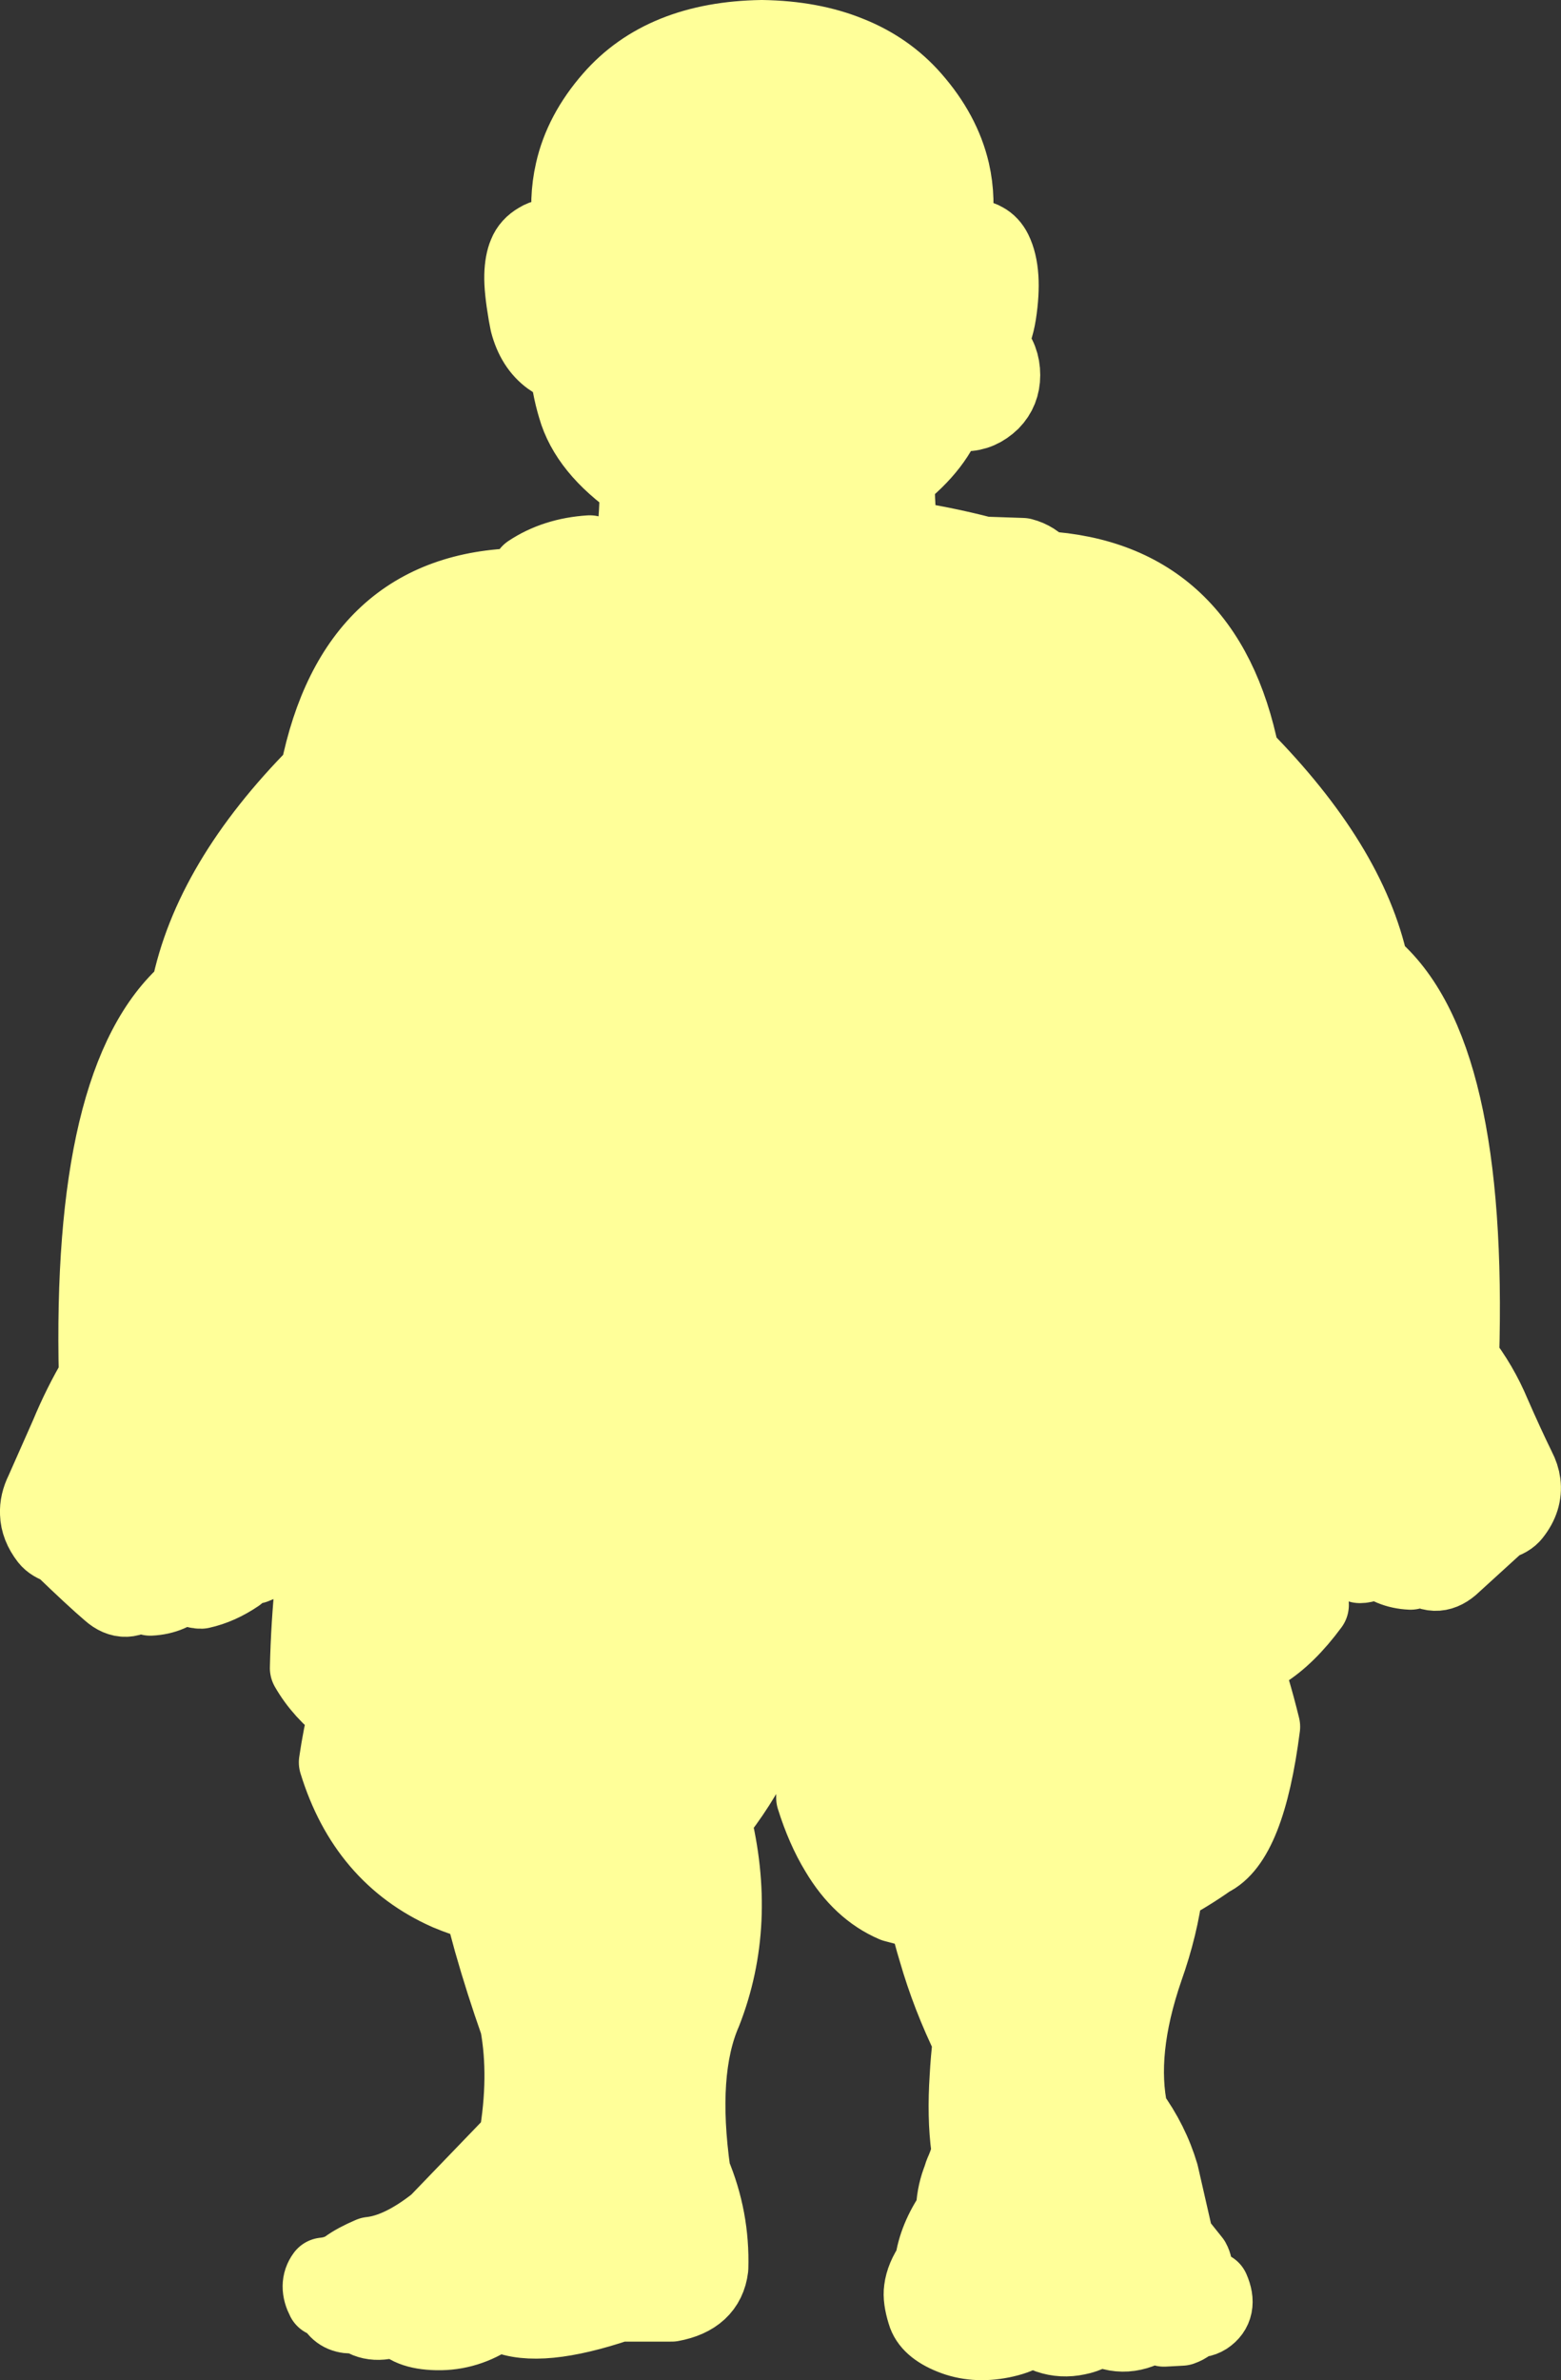 <?xml version="1.0" encoding="UTF-8" standalone="no"?>
<svg xmlns:xlink="http://www.w3.org/1999/xlink" height="632.35px" width="415.0px" xmlns="http://www.w3.org/2000/svg">
  <rect width="100%" height="100%" fill="#333333" stroke="none"/>
  <g transform="matrix(1.0, 0.0, 0.0, 1.0, 10.0, 10.0)">
    <path d="M318.95 335.6 Q317.55 336.35 315.5 336.7 L315.3 336.75 320.6 349.25 322.35 347.25 Q321.0 341.45 318.95 335.6 M72.95 351.15 L76.0 354.95 89.5 348.0 90.7 345.5 90.45 343.95 89.55 343.95 Q85.45 343.2 84.35 341.25 82.85 334.25 81.9 327.75 76.1 339.65 72.95 351.15 M251.35 84.45 L250.75 83.9 249.2 85.2 Q246.8 86.95 244.55 86.35 244.2 91.25 243.0 95.95 244.6 96.75 246.5 96.75 249.25 96.75 251.35 94.6 253.45 92.6 253.45 89.6 253.45 86.55 251.35 84.45 M392.3 392.35 Q391.25 393.75 388.7 394.45 L375.8 406.2 Q371.5 409.85 367.25 405.9 L365.0 407.65 Q359.5 407.4 355.85 403.85 353.6 405.95 351.5 405.9 346.55 404.75 341.8 401.75 L341.8 397.7 Q340.55 399.3 337.3 399.45 L335.6 398.8 Q337.4 407.6 338.6 416.4 332.4 424.8 326.0 428.8 L322.1 416.5 314.25 418.05 Q320.25 426.8 325.65 448.75 321.75 479.2 311.7 483.95 305.9 488.05 299.9 491.2 298.65 501.65 294.6 513.05 287.0 535.15 290.6 551.45 296.15 559.05 298.7 567.65 L302.7 585.15 307.1 590.65 Q307.75 591.8 307.95 594.35 309.9 597.3 312.2 598.15 314.4 603.15 310.7 605.6 308.95 606.7 307.1 606.05 306.4 607.7 304.1 608.5 L299.45 608.75 Q297.7 608.15 296.65 606.55 295.8 608.45 292.15 609.55 288.4 610.65 284.85 609.45 282.65 608.45 282.65 607.6 280.5 610.2 276.4 611.0 272.4 611.85 268.75 610.6 265.05 609.3 264.5 606.85 263.7 610.3 256.3 611.8 249.0 613.25 242.95 610.8 236.95 608.4 235.85 604.5 234.65 600.65 235.0 598.3 235.4 595.05 237.85 591.5 238.75 584.6 243.5 577.75 243.55 573.45 245.0 569.45 L245.2 568.95 245.7 567.4 Q247.9 562.5 247.55 560.6 246.45 552.4 247.15 541.75 247.4 537.1 248.0 532.0 242.3 520.35 238.85 508.4 237.3 503.35 236.2 498.25 L227.7 496.0 Q218.7 492.15 212.7 482.05 208.95 475.9 206.35 467.6 206.2 459.9 210.15 451.7 L191.7 454.3 Q186.35 464.95 179.6 473.2 186.5 500.85 177.2 524.55 170.4 540.15 174.25 567.3 179.35 579.4 178.95 592.5 178.0 600.35 168.55 602.1 L154.5 602.1 Q133.3 609.25 123.9 605.1 L121.15 605.1 Q114.2 609.85 106.2 609.7 98.25 609.55 96.0 605.65 89.3 608.5 85.4 605.1 81.3 605.8 79.4 603.55 78.3 602.3 78.3 601.5 L76.1 600.9 Q74.15 597.15 76.15 594.45 79.65 594.1 82.15 592.4 84.45 590.7 88.55 588.95 96.45 588.1 106.05 580.5 L127.25 558.5 Q130.15 541.7 127.6 527.75 123.7 516.7 120.6 505.8 L117.9 495.85 Q113.2 494.6 108.95 492.8 87.1 483.1 79.45 458.2 80.5 451.05 82.1 444.6 75.45 439.6 71.75 433.15 72.3 409.7 76.3 389.4 L75.95 389.55 Q72.3 395.5 66.7 400.3 63.05 404.05 57.65 406.1 54.4 405.95 53.1 404.3 L53.1 408.4 Q48.4 411.6 43.45 412.7 41.35 412.75 39.15 410.6 35.45 414.3 29.95 414.55 L27.7 412.7 Q23.5 416.85 19.15 413.0 14.75 409.25 6.2 401.0 3.75 400.25 2.65 398.85 0.1 395.55 0.0 392.1 -0.15 389.2 1.35 386.2 L7.95 371.3 Q11.35 363.1 15.6 355.95 L15.65 355.95 Q13.7 276.25 40.1 253.3 45.9 224.25 74.45 195.45 84.25 146.4 128.5 145.6 L131.2 144.6 130.7 142.05 Q137.55 137.5 146.8 136.9 L147.15 139.3 152.95 137.65 158.0 136.4 158.65 132.2 Q159.45 126.3 159.4 118.5 146.1 109.3 142.95 98.25 141.2 92.45 140.75 86.4 L138.95 86.45 Q137.65 86.25 136.25 85.2 131.9 82.05 130.25 75.75 L129.8 73.4 Q128.65 66.7 128.75 63.15 128.85 59.6 129.8 57.4 130.7 55.15 133.05 53.8 135.35 52.35 137.9 53.1 140.05 53.7 142.25 55.75 L141.7 51.0 Q140.55 43.0 142.25 35.55 144.55 25.25 152.55 16.1 166.25 0.4 192.55 0.0 205.75 0.2 215.8 4.3 225.85 8.3 232.7 16.1 240.75 25.25 243.15 35.55 244.85 43.0 243.6 51.0 L243.2 54.9 Q244.95 53.3 247.1 53.1 249.95 52.75 251.7 53.8 253.4 54.7 254.4 56.7 257.2 62.4 255.5 73.4 254.75 78.15 252.75 81.4 L253.7 82.2 Q256.55 85.2 256.55 89.65 256.55 93.9 253.7 96.8 250.5 99.9 246.5 99.9 244.3 99.85 242.2 98.85 239.15 108.4 228.55 116.6 228.35 124.8 229.6 132.85 240.5 134.4 251.45 137.25 L261.8 137.6 Q265.1 138.45 267.3 141.1 310.75 143.6 320.2 190.85 348.7 219.65 354.5 246.7 381.0 268.85 378.55 350.9 L378.4 351.0 Q383.65 357.75 386.95 365.65 390.4 373.55 393.6 380.1 394.65 382.1 394.9 384.05 395.45 388.4 392.3 392.35" fill="#ffff99" fill-rule="evenodd" stroke="none"/>
    <path d="M392.3 392.35 Q395.45 388.4 394.9 384.05 394.65 382.1 393.6 380.1 390.4 373.55 386.95 365.65 383.65 357.75 378.4 351.0 L378.55 350.9 Q381.0 268.85 354.5 246.7 348.7 219.65 320.2 190.85 310.75 143.6 267.3 141.1 265.1 138.45 261.8 137.6 L251.45 137.25 Q240.5 134.4 229.6 132.85 228.35 124.8 228.55 116.6 239.15 108.4 242.2 98.85 244.3 99.85 246.5 99.9 250.5 99.9 253.7 96.8 256.55 93.9 256.55 89.65 256.55 85.2 253.7 82.2 L252.75 81.4 Q254.75 78.15 255.5 73.4 257.2 62.4 254.4 56.7 253.4 54.7 251.7 53.8 249.95 52.75 247.1 53.1 244.95 53.3 243.2 54.9 L243.6 51.0 Q244.85 43.0 243.15 35.55 240.75 25.25 232.7 16.1 225.85 8.3 215.8 4.3 205.75 0.2 192.55 0.0 166.25 0.4 152.55 16.1 144.55 25.25 142.25 35.55 140.55 43.0 141.7 51.0 L142.25 55.75 Q140.05 53.7 137.9 53.1 135.35 52.35 133.05 53.8 130.7 55.15 129.8 57.4 128.85 59.6 128.75 63.15 128.65 66.7 129.8 73.4 L130.25 75.75 Q131.9 82.05 136.25 85.2 137.65 86.25 138.95 86.45 L140.75 86.4 Q141.2 92.45 142.95 98.25 146.1 109.3 159.4 118.5 159.45 126.3 158.65 132.2 L158.0 136.4 152.95 137.65 147.15 139.3 146.8 136.9 Q137.55 137.5 130.7 142.05 L131.2 144.6 128.5 145.6 Q84.25 146.4 74.45 195.45 45.9 224.25 40.1 253.3 13.7 276.25 15.65 355.95 L15.6 355.95 Q11.35 363.1 7.95 371.3 L1.35 386.2 Q-0.15 389.2 0.0 392.1 0.1 395.55 2.65 398.85 3.75 400.25 6.2 401.0 14.75 409.25 19.15 413.0 23.5 416.85 27.7 412.7 L29.95 414.55 Q35.45 414.3 39.15 410.6 41.35 412.75 43.45 412.7 48.4 411.6 53.1 408.4 L53.1 404.3 Q54.4 405.95 57.65 406.1 63.05 404.05 66.7 400.3 72.3 395.5 75.95 389.55 L76.3 389.4 Q72.3 409.7 71.75 433.15 75.45 439.6 82.1 444.6 80.5 451.05 79.45 458.2 87.1 483.1 108.95 492.8 113.2 494.6 117.9 495.85 L120.6 505.8 Q123.7 516.7 127.6 527.75 130.15 541.7 127.25 558.5 L106.05 580.5 Q96.45 588.1 88.55 588.95 84.45 590.7 82.15 592.4 79.65 594.1 76.15 594.45 74.15 597.15 76.1 600.9 L78.3 601.5 Q78.3 602.3 79.4 603.55 81.3 605.8 85.4 605.1 89.3 608.5 96.0 605.65 98.25 609.55 106.2 609.7 114.2 609.85 121.15 605.1 L123.9 605.1 Q133.3 609.25 154.5 602.1 L168.55 602.1 Q178.0 600.35 178.95 592.5 179.35 579.4 174.25 567.3 170.4 540.15 177.2 524.55 186.5 500.85 179.6 473.2 186.35 464.95 191.7 454.3 L210.15 451.7 Q206.2 459.9 206.35 467.6 208.95 475.9 212.7 482.05 218.7 492.15 227.7 496.0 L236.2 498.25 Q237.3 503.35 238.85 508.4 242.3 520.35 248.0 532.0 247.4 537.1 247.15 541.75 246.45 552.4 247.55 560.6 247.9 562.5 245.7 567.4 L245.2 568.95 245.0 569.45 Q243.55 573.45 243.5 577.75 238.75 584.6 237.85 591.5 235.4 595.05 235.0 598.3 234.65 600.65 235.85 604.5 236.95 608.4 242.95 610.8 249.0 613.25 256.3 611.8 263.7 610.3 264.5 606.85 265.05 609.3 268.75 610.6 272.4 611.85 276.4 611.0 280.5 610.2 282.65 607.6 282.65 608.45 284.85 609.45 288.4 610.65 292.15 609.55 295.8 608.45 296.65 606.55 297.7 608.15 299.45 608.75 L304.1 608.5 Q306.4 607.7 307.1 606.05 308.95 606.7 310.7 605.6 314.4 603.15 312.2 598.15 309.9 597.3 307.95 594.35 307.75 591.8 307.1 590.65 L302.7 585.15 298.7 567.65 Q296.15 559.05 290.6 551.45 287.0 535.15 294.6 513.05 298.65 501.65 299.9 491.2 305.9 488.05 311.7 483.95 321.75 479.2 325.65 448.75 320.25 426.8 314.25 418.05 L322.1 416.5 326.0 428.8 Q332.4 424.8 338.6 416.4 337.4 407.6 335.6 398.8 L337.3 399.45 Q340.55 399.3 341.8 397.7 L341.8 401.75 Q346.55 404.75 351.5 405.9 353.6 405.95 355.85 403.85 359.5 407.4 365.0 407.65 L367.25 405.9 Q371.5 409.85 375.8 406.2 L388.7 394.45 Q391.25 393.75 392.3 392.35 M251.35 84.45 Q253.45 86.55 253.45 89.6 253.45 92.6 251.35 94.6 249.25 96.75 246.5 96.75 244.6 96.75 243.0 95.95 244.2 91.25 244.55 86.35 246.8 86.95 249.2 85.2 L250.75 83.9 251.35 84.45 M72.95 351.15 Q76.1 339.65 81.9 327.75 82.85 334.25 84.35 341.25 85.45 343.2 89.55 343.95 L90.45 343.95 90.7 345.5 89.5 348.0 76.0 354.95 72.95 351.15 M318.95 335.6 Q321.0 341.45 322.35 347.25 L320.6 349.25 315.3 336.75 315.5 336.7 Q317.55 336.35 318.95 335.6" fill="none" stroke="#ffff99" stroke-linecap="round" stroke-linejoin="round" stroke-width="20.0"/>
  </g>
</svg>
